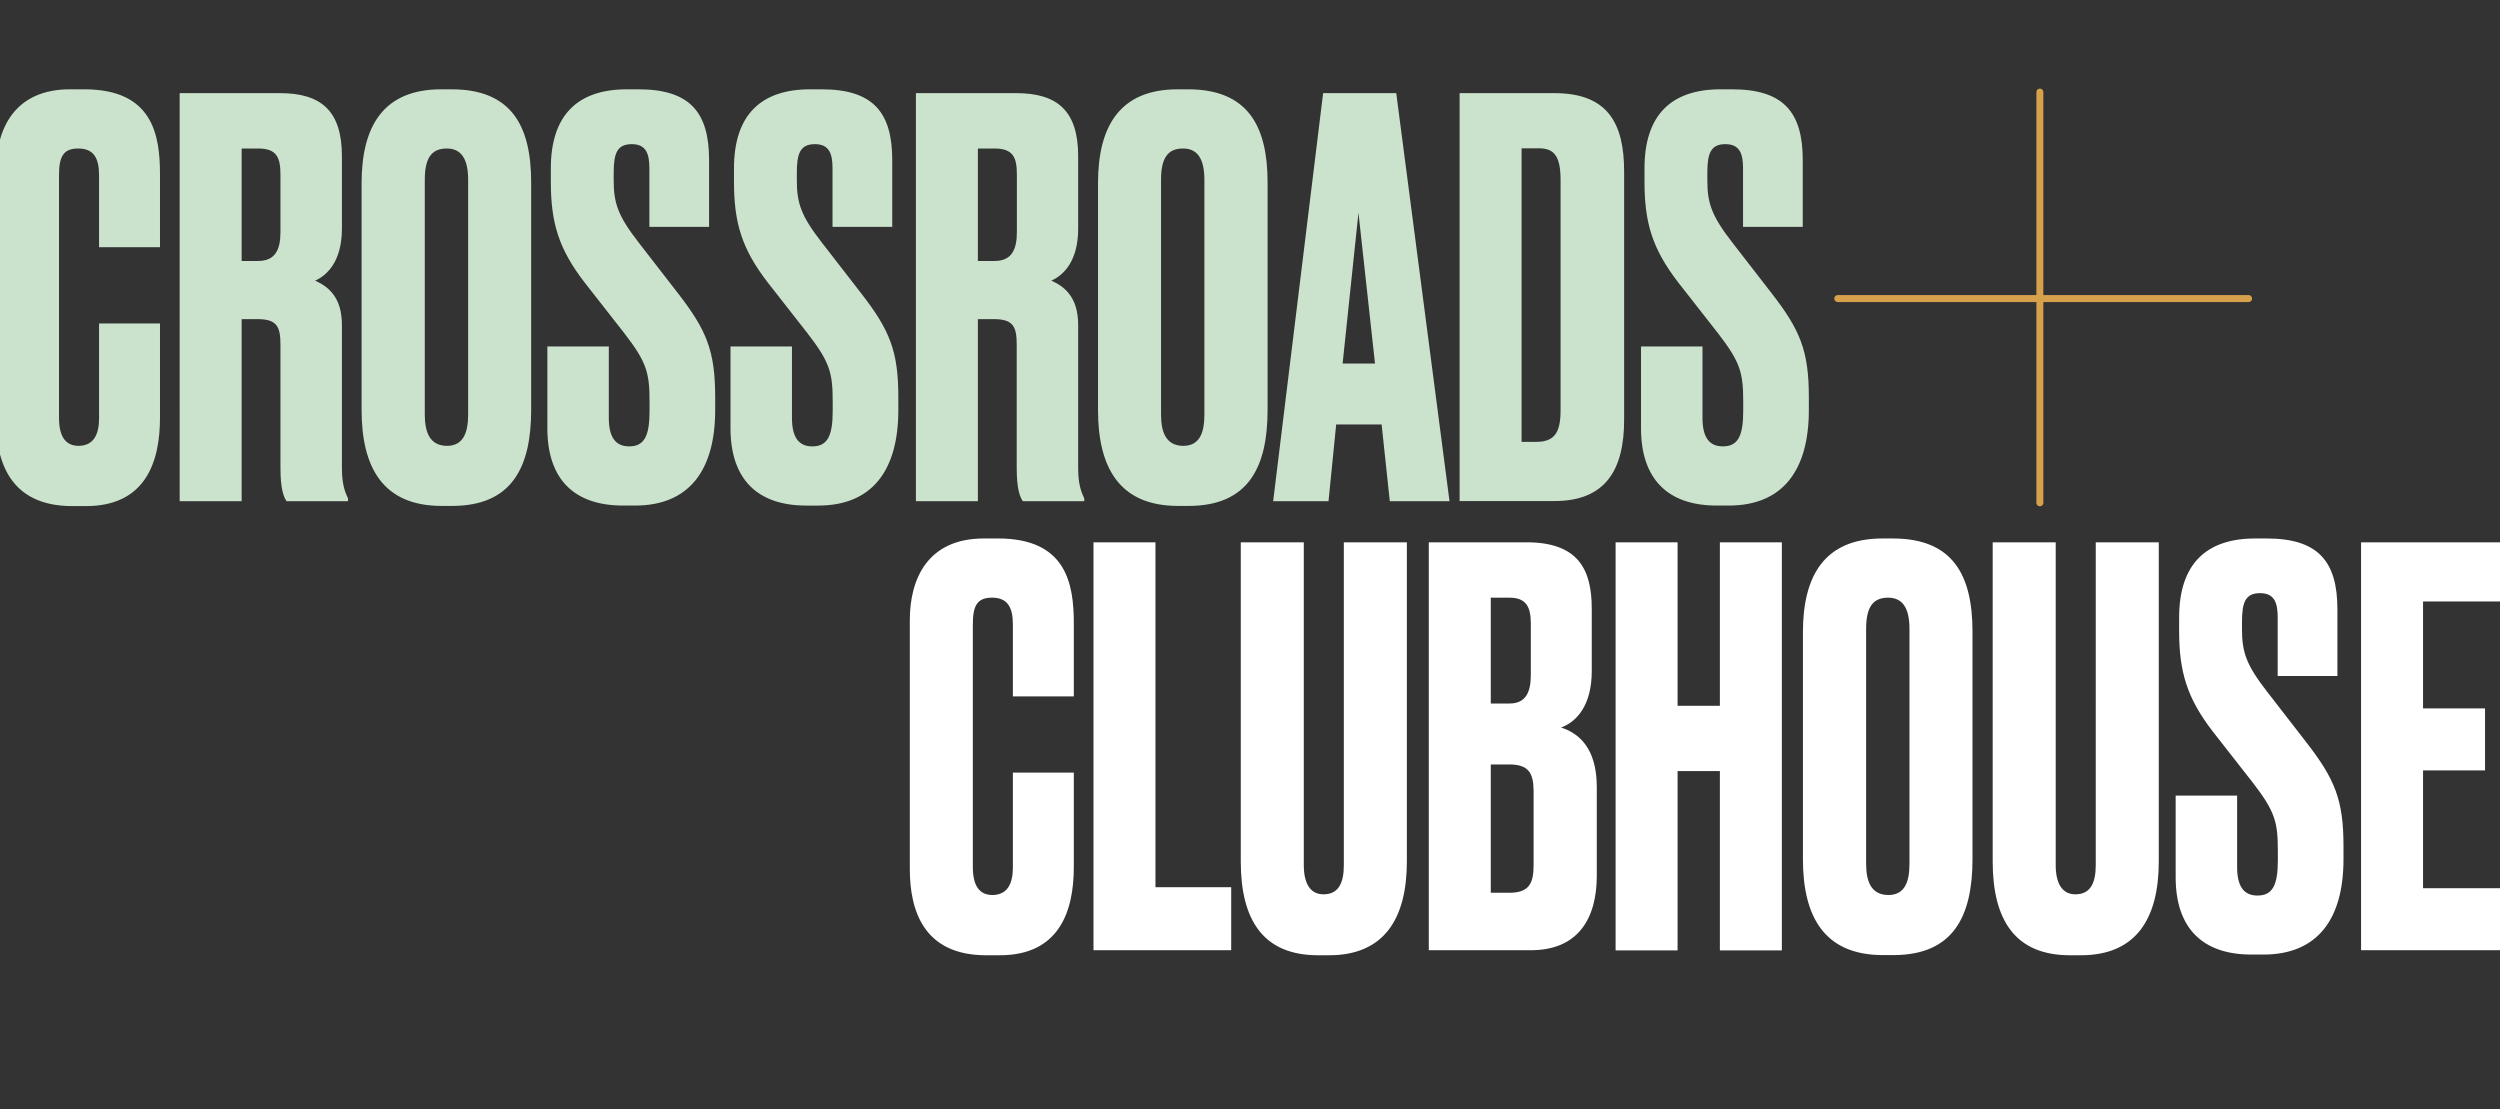 <?xml version="1.0" encoding="utf-8"?>
<!-- Generator: Adobe Illustrator 27.7.0, SVG Export Plug-In . SVG Version: 6.00 Build 0)  -->
<svg version="1.1" id="Layer_1" xmlns="http://www.w3.org/2000/svg" xmlns:xlink="http://www.w3.org/1999/xlink" x="0px" y="0px"
	 viewBox="0 0 1436 637" style="enable-background:new 0 0 1436 637;" xml:space="preserve">
<rect x="0" y="0" width="1436" height="637" fill="#333333" stroke="none"/>
<style type="text/css">
	.st0{fill:#CBE2CD;}
	.st1{fill:none;stroke:#D7A04B;stroke-width:4;stroke-linecap:round;}
	.st2{fill:#FFFFFF;}
</style>
<path class="st0" d="M56.9,240.3v-54.5h35V240c0,25.2-8.2,50.7-42.5,50.7h-7.9c-35.9,0-43.8-25.8-43.8-49.5v-143
	c0-23.9,10.4-46.9,42.5-46.9h8.2c39.1,0,43.5,25.8,43.5,48.8V142h-35v-41.3c0-10.1-3.2-15.4-12-15.4s-11,5-11,15.4V240
	c0,10.4,3.5,16.1,11.3,16.1C53.7,256,56.9,249.7,56.9,240.3z M138.8,85.3v64.6h9.4c9.8,0,12.9-6.3,12.9-16.7v-32.8
	c0-10.1-2.2-15.1-12.9-15.1C148.2,85.3,138.8,85.3,138.8,85.3z M138.8,183.3v104.6h-35.6V53.5h57.6c23.6,0,35.6,10.1,35.6,36.2v41.6
	c0,19.5-9.1,27.1-15.4,29.9c7.9,3.5,15.4,9.8,15.4,25.5V269c0,9.4,1.9,13.9,3.5,17.3v1.6h-35.3c-1.6-2.5-3.5-6.6-3.5-19.2v-70.6
	c0-10.4-1.9-14.8-13.2-14.8L138.8,183.3L138.8,183.3z M305.1,104.8v130.7c0,32.8-11,55.1-45.4,55.1h-6c-34,0-46-22.4-46-55.1V105.2
	c0-32.4,12.3-53.9,45.7-53.9h6C294.1,51.3,305.1,72.7,305.1,104.8z M268.9,238.1V103.3c0-12.3-4.1-18-12.3-18c-9.1,0-12.6,6-12.6,18
	v134.8c0,10.1,2.8,18,12.9,18C266.3,256,268.9,248.2,268.9,238.1z M360.1,51.3h6.6c29.3,0,40.6,12.9,40.6,40.6v38.4H373V96.7
	c0-7.9-1.6-13.9-10.1-13.9s-10.4,5.4-10.4,16.4v4.4c0,13.2,2.5,20.5,14.5,35.9l22.7,29.3c16.1,20.8,21.1,32.8,21.1,59.2v7.6
	c0,34.3-14.8,54.8-46,54.8h-6.9c-28.4,0-43.5-15.4-43.5-44.4v-47h35.3v41c0,10.7,3.5,16.4,11.7,16.4c8.5,0,11.7-5.7,11.7-20.2v-5.4
	c0-16.7-1.6-22.7-14.5-39.4l-22.7-29c-15.1-19.5-19.5-34.6-19.5-58V97C316.3,65.8,332.1,51.3,360.1,51.3z M465.3,51.3h6.6
	c29.3,0,40.6,12.9,40.6,40.6v38.4h-34.3V96.7c0-7.9-1.6-13.9-10.1-13.9s-10.4,5.4-10.4,16.4v4.4c0,13.2,2.5,20.5,14.5,35.9
	l22.7,29.3C511,189.6,516,201.6,516,228v7.6c0,34.3-14.8,54.8-46,54.8h-6.9c-28.3,0-43.5-15.4-43.5-44.4v-47h35.3v41
	c0,10.7,3.5,16.4,11.7,16.4c8.5,0,11.7-5.7,11.7-20.2v-5.4c0-16.7-1.6-22.7-14.5-39.4l-22.7-29c-15.1-19.5-19.5-34.6-19.5-58V97
	C421.5,65.8,437.3,51.3,465.3,51.3z M561.7,85.3v64.6h9.5c9.8,0,12.9-6.3,12.9-16.7v-32.8c0-10.1-2.2-15.1-12.9-15.1
	C571.2,85.3,561.7,85.3,561.7,85.3z M561.7,183.3v104.6h-35.6V53.5h57.6c23.6,0,35.6,10.1,35.6,36.2v41.6c0,19.5-9.1,27.1-15.4,29.9
	c7.9,3.5,15.4,9.8,15.4,25.5V269c0,9.4,1.9,13.9,3.5,17.3v1.6h-35.3c-1.6-2.5-3.5-6.6-3.5-19.2v-70.6c0-10.4-1.9-14.8-13.2-14.8
	L561.7,183.3L561.7,183.3z M728.1,104.8v130.7c0,32.8-11,55.1-45.4,55.1h-6c-34,0-46-22.4-46-55.1V105.2c0-32.4,12.3-53.9,45.7-53.9
	h6C717,51.3,728.1,72.7,728.1,104.8z M691.8,238.1V103.3c0-12.3-4.1-18-12.3-18c-9.1,0-12.6,6-12.6,18v134.8c0,10.1,2.8,18,12.9,18
	C689.3,256,691.8,248.2,691.8,238.1z M798.3,287.9l-4.7-44.1h-26.1l-4.4,44.1h-31.8L760,53.5h42l30.6,234.4H798.3z M780.3,122.2
	l-9.1,86.6h18.6L780.3,122.2z M838.4,287.9V53.5h54.5c30.6,0,40,17.3,40,45v142.7c0,28.7-10.7,46.6-40,46.6h-54.5V287.9z M874,85.3
	v168.5h8.5c10.7,0,13.9-5.7,13.9-18.3v-132c0-13.5-3.5-18.3-12.3-18.3H874V85.3z M988.3,51.3h6.6c29.3,0,40.6,12.9,40.6,40.6v38.4
	h-34.3V96.7c0-7.9-1.6-13.9-10.1-13.9s-10.4,5.4-10.4,16.4v4.4c0,13.2,2.5,20.5,14.5,35.9l22.7,29.3c16.1,20.8,21.1,32.8,21.1,59.2
	v7.6c0,34.3-14.8,54.8-46,54.8h-6.9c-28.3,0-43.5-15.4-43.5-44.4v-47h35.3v41c0,10.7,3.5,16.4,11.7,16.4c8.5,0,11.7-5.7,11.7-20.2
	v-5.4c0-16.7-1.6-22.7-14.5-39.4l-22.7-29c-15.1-19.5-19.5-34.6-19.5-58V97C944.5,65.8,960.2,51.3,988.3,51.3z"/>
<line class="st1" x1="1171.7" y1="52.9" x2="1171.7" y2="288.8"/>
<line class="st1" x1="1291.6" y1="171.5" x2="1055.6" y2="171.5"/>
<path class="st2" d="M581.8,498.3v-54.5h35V498c0,25.2-8.2,50.7-42.5,50.7h-7.9c-35.9,0-43.8-25.8-43.8-49.5v-143
	c0-23.9,10.4-46.9,42.5-46.9h8.2c39.1,0,43.5,25.8,43.5,48.8V400h-35v-41.3c0-10.1-3.2-15.4-12-15.4s-11,5-11,15.4V498
	c0,10.4,3.5,16.1,11.3,16.1C578.6,514,581.8,507.7,581.8,498.3z M628.1,311.5h35.6v198.1h43.5v36.2h-79.1V311.5z M712.7,494.8V311.5
	h36.2V497c0,10.1,3.5,16.7,11.3,16.7c8.5,0,11.7-6.3,11.7-16.7V311.5h36.2v183.3c0,33.1-13.2,53.9-44.7,53.9h-6.3
	C725.6,548.7,712.7,528.5,712.7,494.8z M820.7,545.9V311.5h56.1c29.6,0,37.5,15.4,37.5,38.1v35.9c0,19.5-8.5,29-17.6,32.4
	c9.5,3.1,20.5,11,20.5,34.3V503c0,24.9-11,42.8-37.8,42.8h-58.7V545.9z M867,439.1h-10.7v73.7H867c11.3,0,13.9-5.4,13.9-15.8v-42.8
	C880.8,444.4,878.3,439.1,867,439.1z M867,343.3h-10.7v60.8H867c9.5,0,12.3-6.6,12.3-16.4v-29.6C879.3,348.7,876.7,343.3,867,343.3z
	 M963.6,442.9v103H928V311.5h35.6v93.9h24.3v-93.9h35.6v234.4h-35.6v-103L963.6,442.9L963.6,442.9z M1133,362.8v130.7
	c0,32.8-11,55.1-45.4,55.1h-6c-34,0-46-22.4-46-55.1V363.2c0-32.4,12.3-53.9,45.7-53.9h6C1122,309.3,1133,330.7,1133,362.8z
	 M1096.8,496.1V361.3c0-12.3-4.1-18-12.3-18c-9.1,0-12.6,6-12.6,18v134.8c0,10.1,2.8,18,12.9,18
	C1094.3,514,1096.8,506.2,1096.8,496.1z M1144.6,494.8V311.5h36.2V497c0,10.1,3.5,16.7,11.3,16.7c8.5,0,11.7-6.3,11.7-16.7V311.5
	h36.2v183.3c0,33.1-13.2,53.9-44.7,53.9h-6.3C1157.5,548.7,1144.6,528.5,1144.6,494.8z M1295.4,309.3h6.6
	c29.3,0,40.6,12.9,40.6,40.6v38.4h-34.3v-33.7c0-7.9-1.6-13.9-10.1-13.9s-10.4,5.4-10.4,16.4v4.4c0,13.2,2.5,20.5,14.5,35.9
	l22.7,29.3c16.1,20.8,21.1,32.8,21.1,59.2v7.6c0,34.3-14.8,54.8-46,54.8h-6.9c-28.3,0-43.5-15.4-43.5-44.4V457h35.3v41
	c0,10.7,3.5,16.4,11.7,16.4c8.5,0,11.7-5.7,11.7-20.2v-5.4c0-16.7-1.6-22.7-14.5-39.4l-22.7-29c-15.1-19.5-19.5-34.7-19.5-58V355
	C1251.6,323.8,1267.4,309.3,1295.4,309.3z M1356.2,311.5h81v34h-45.4v61.4h35.6v35.6h-35.6v67.7h47.2v35.6h-82.8L1356.2,311.5
	L1356.2,311.5z"/>
</svg>
